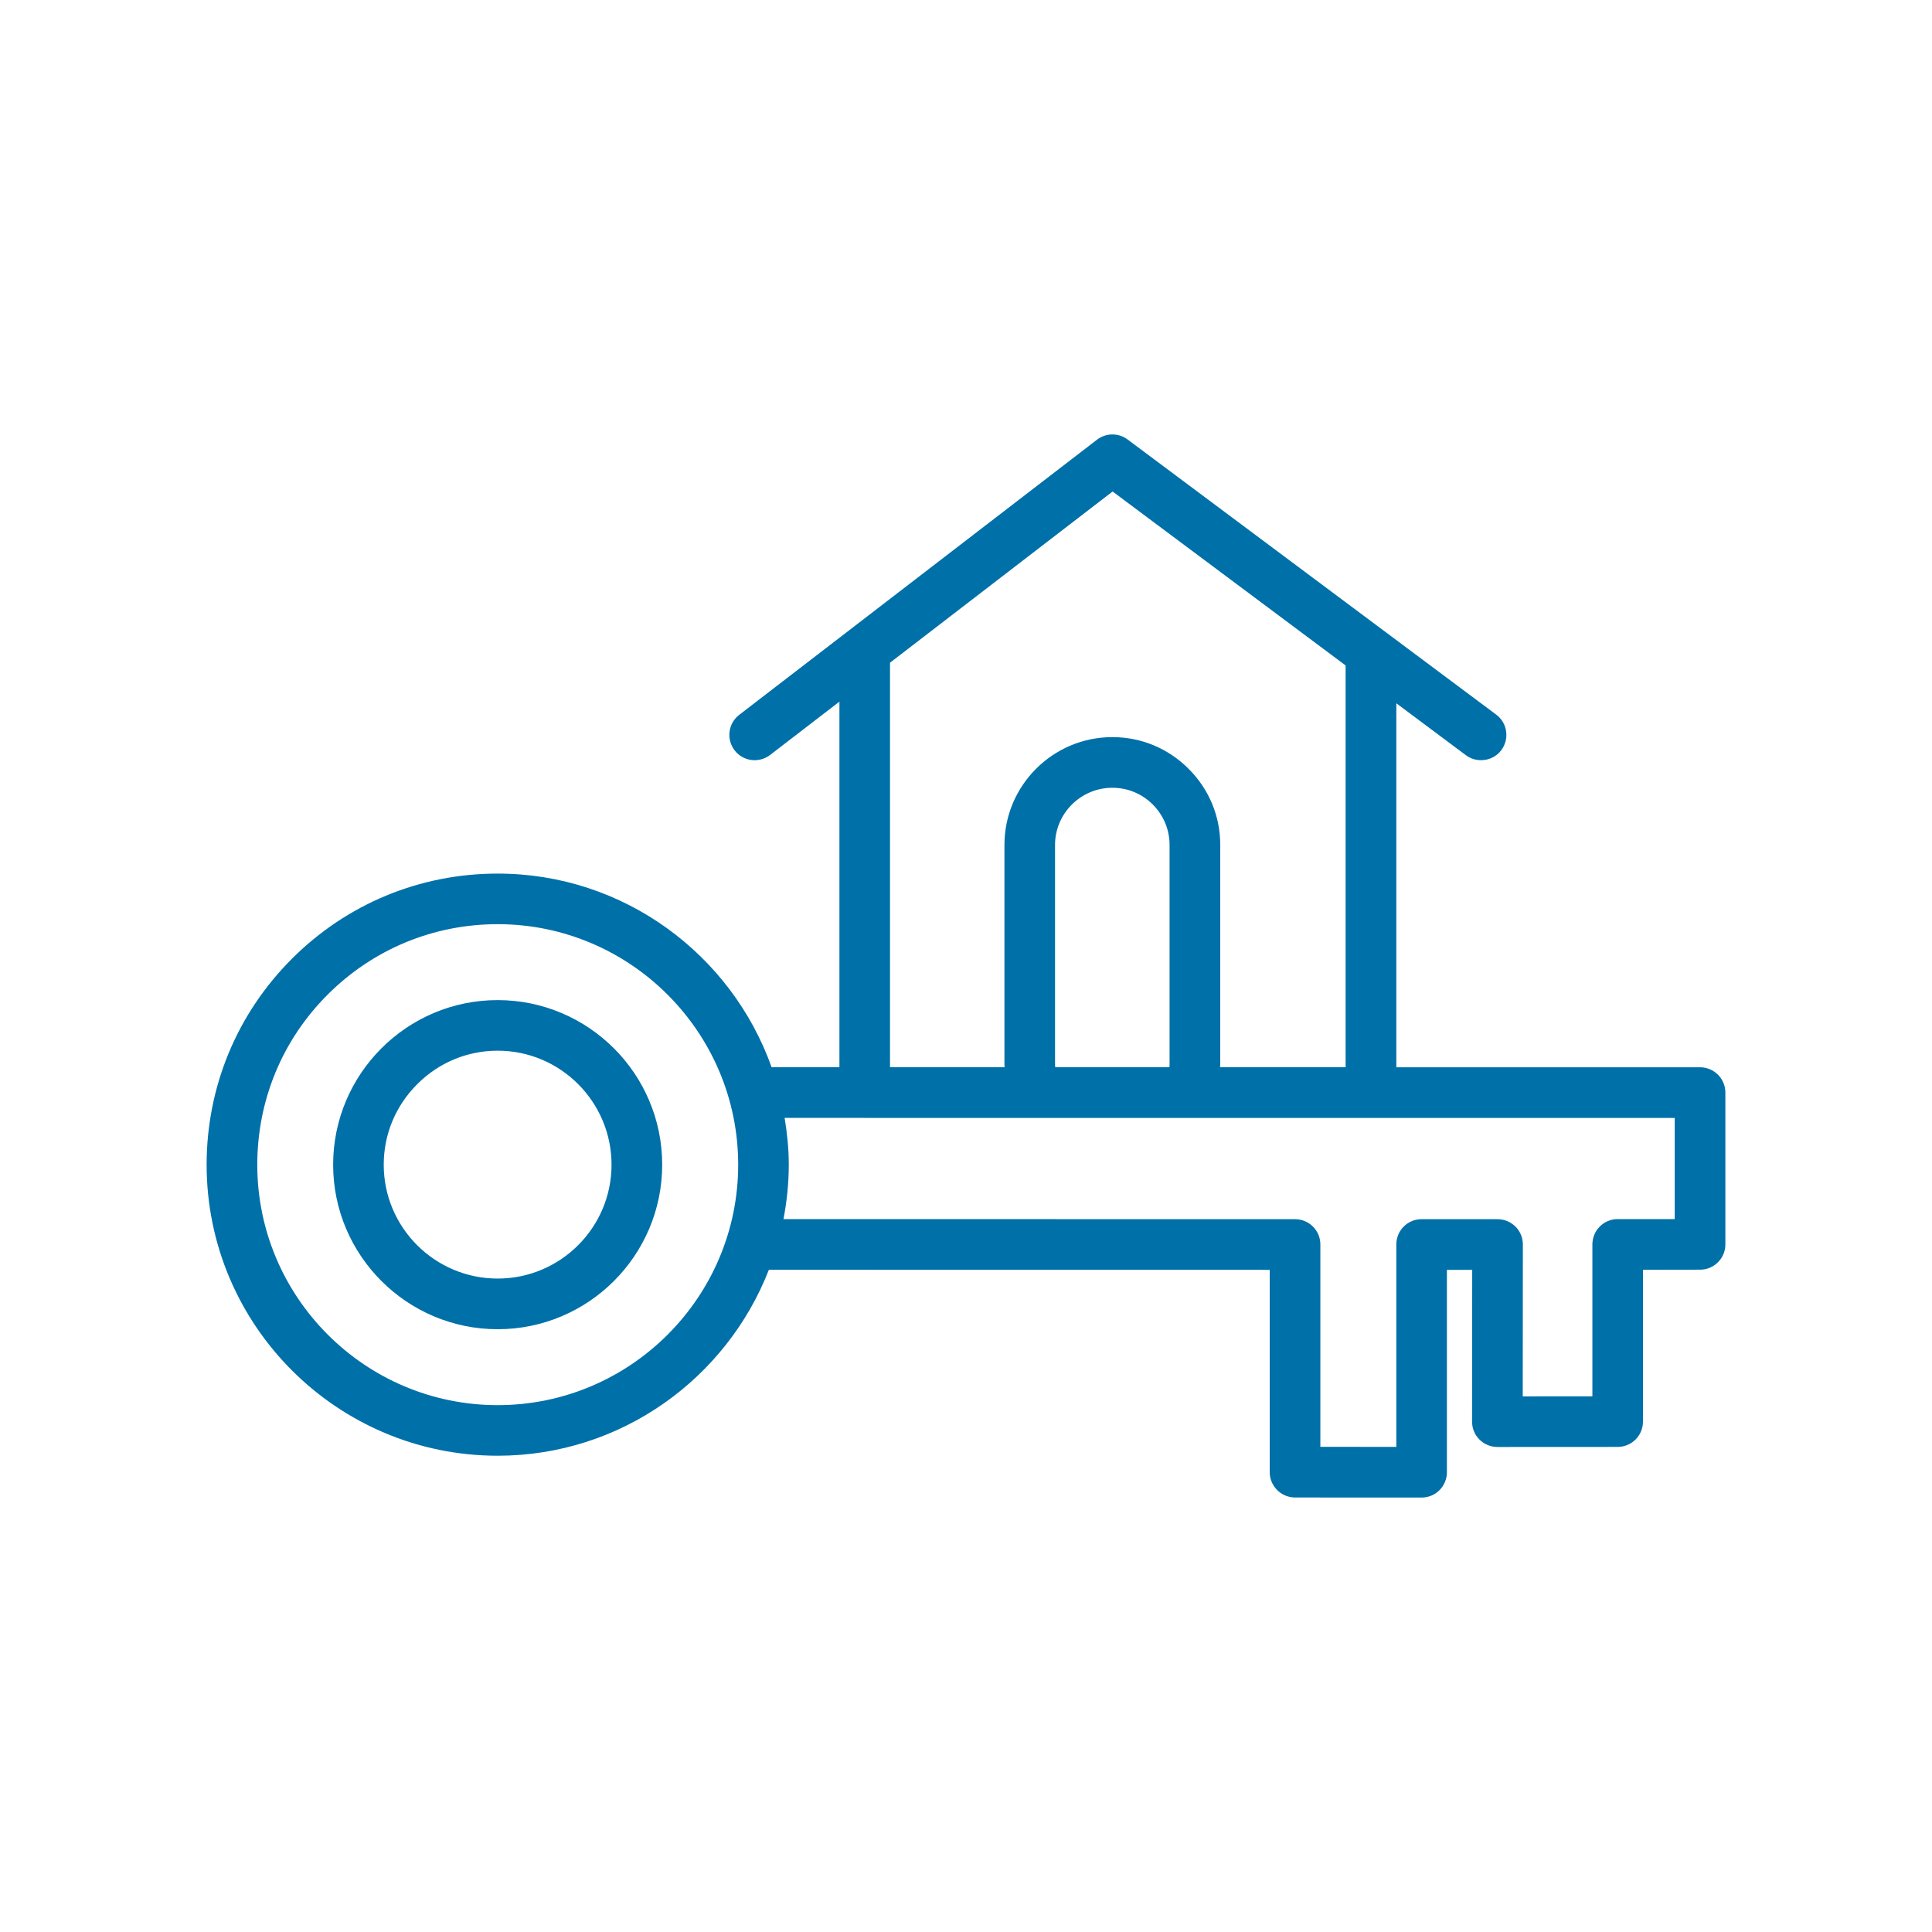 <?xml version="1.0" encoding="UTF-8"?>
<svg xmlns="http://www.w3.org/2000/svg" width="60" height="60" viewBox="0 0 60 60">
  <path fill="#0070A8" fill-rule="evenodd" d="M52.01,37.86 L50.234,37.86 C49.803,37.863 49.453,38.213 49.453,38.648 L49.453,43.364 L47.29,43.366 L47.294,38.648 C47.294,38.439 47.211,38.238 47.064,38.093 C46.916,37.946 46.716,37.863 46.506,37.863 L44.148,37.863 C43.714,37.863 43.364,38.213 43.364,38.648 L43.364,44.935 L41.005,44.932 L41.005,38.648 C41.005,38.213 40.653,37.863 40.218,37.863 L24.332,37.86 C24.436,37.314 24.496,36.75 24.496,36.172 C24.496,35.674 24.445,35.19 24.367,34.716 L26.843,34.716 C26.848,34.716 26.85,34.718 26.854,34.718 L42.576,34.718 L42.583,34.718 L52.01,34.718 L52.01,37.86 Z M36.322,26.241 L36.322,33.078 C36.322,33.099 36.318,33.12 36.318,33.143 L32.772,33.143 C32.772,33.12 32.765,33.099 32.765,33.078 L32.765,26.241 C32.765,25.262 33.567,24.465 34.544,24.465 C35.021,24.465 35.465,24.649 35.802,24.986 C36.138,25.324 36.322,25.769 36.322,26.241 Z M27.64,20.581 L34.553,15.264 L41.789,20.666 L41.789,33.143 L37.889,33.143 C37.889,33.12 37.896,33.099 37.896,33.078 L37.896,26.241 C37.896,25.347 37.548,24.509 36.912,23.875 C36.278,23.239 35.44,22.892 34.544,22.892 C32.699,22.892 31.194,24.394 31.194,26.241 L31.194,33.078 C31.194,33.099 31.201,33.12 31.201,33.143 L27.64,33.143 L27.64,20.581 Z M15.456,43.638 C11.34,43.638 7.99,40.288 7.99,36.172 C7.99,34.175 8.764,32.299 10.174,30.89 C11.586,29.478 13.461,28.701 15.456,28.701 C19.573,28.701 22.925,32.053 22.925,36.172 C22.925,40.288 19.573,43.638 15.456,43.638 Z M52.795,33.145 L43.364,33.145 L43.364,21.841 L45.525,23.454 C45.666,23.56 45.831,23.608 45.995,23.608 C46.235,23.608 46.472,23.502 46.626,23.295 C46.884,22.945 46.815,22.454 46.467,22.194 L35.016,13.647 C34.735,13.438 34.348,13.44 34.067,13.656 L22.957,22.2 C22.614,22.463 22.549,22.958 22.814,23.302 C23.077,23.647 23.572,23.709 23.915,23.447 L26.069,21.79 L26.069,33.143 L23.963,33.143 C22.715,29.646 19.377,27.13 15.456,27.13 C13.04,27.13 10.771,28.07 9.064,29.777 C7.357,31.484 6.417,33.755 6.417,36.172 C6.417,41.157 10.471,45.209 15.456,45.209 C19.289,45.209 22.565,42.806 23.878,39.434 L39.432,39.436 L39.432,45.718 C39.432,46.153 39.785,46.503 40.218,46.506 L44.148,46.508 C44.357,46.508 44.558,46.427 44.705,46.278 C44.852,46.13 44.935,45.932 44.935,45.722 L44.935,39.436 L45.721,39.436 L45.716,44.147 C45.716,44.359 45.797,44.559 45.947,44.707 C46.094,44.854 46.294,44.937 46.502,44.937 L50.236,44.935 C50.674,44.935 51.024,44.584 51.024,44.147 L51.024,39.434 L52.798,39.431 C53.231,39.431 53.583,39.079 53.583,38.646 L53.583,33.933 C53.583,33.497 53.231,33.145 52.795,33.145 Z M15.453,31.059 C18.273,31.059 20.565,33.351 20.565,36.171 C20.565,38.988 18.273,41.28 15.456,41.28 C12.639,41.28 10.346,38.988 10.346,36.171 C10.346,33.351 12.639,31.059 15.453,31.059 Z M15.456,39.707 C17.407,39.707 18.992,38.12 18.992,36.171 C18.992,34.22 17.407,32.63 15.456,32.63 C14.511,32.63 13.624,33.001 12.956,33.672 C12.286,34.34 11.917,35.229 11.917,36.171 C11.917,38.122 13.505,39.707 15.456,39.707 Z"></path>
</svg>
